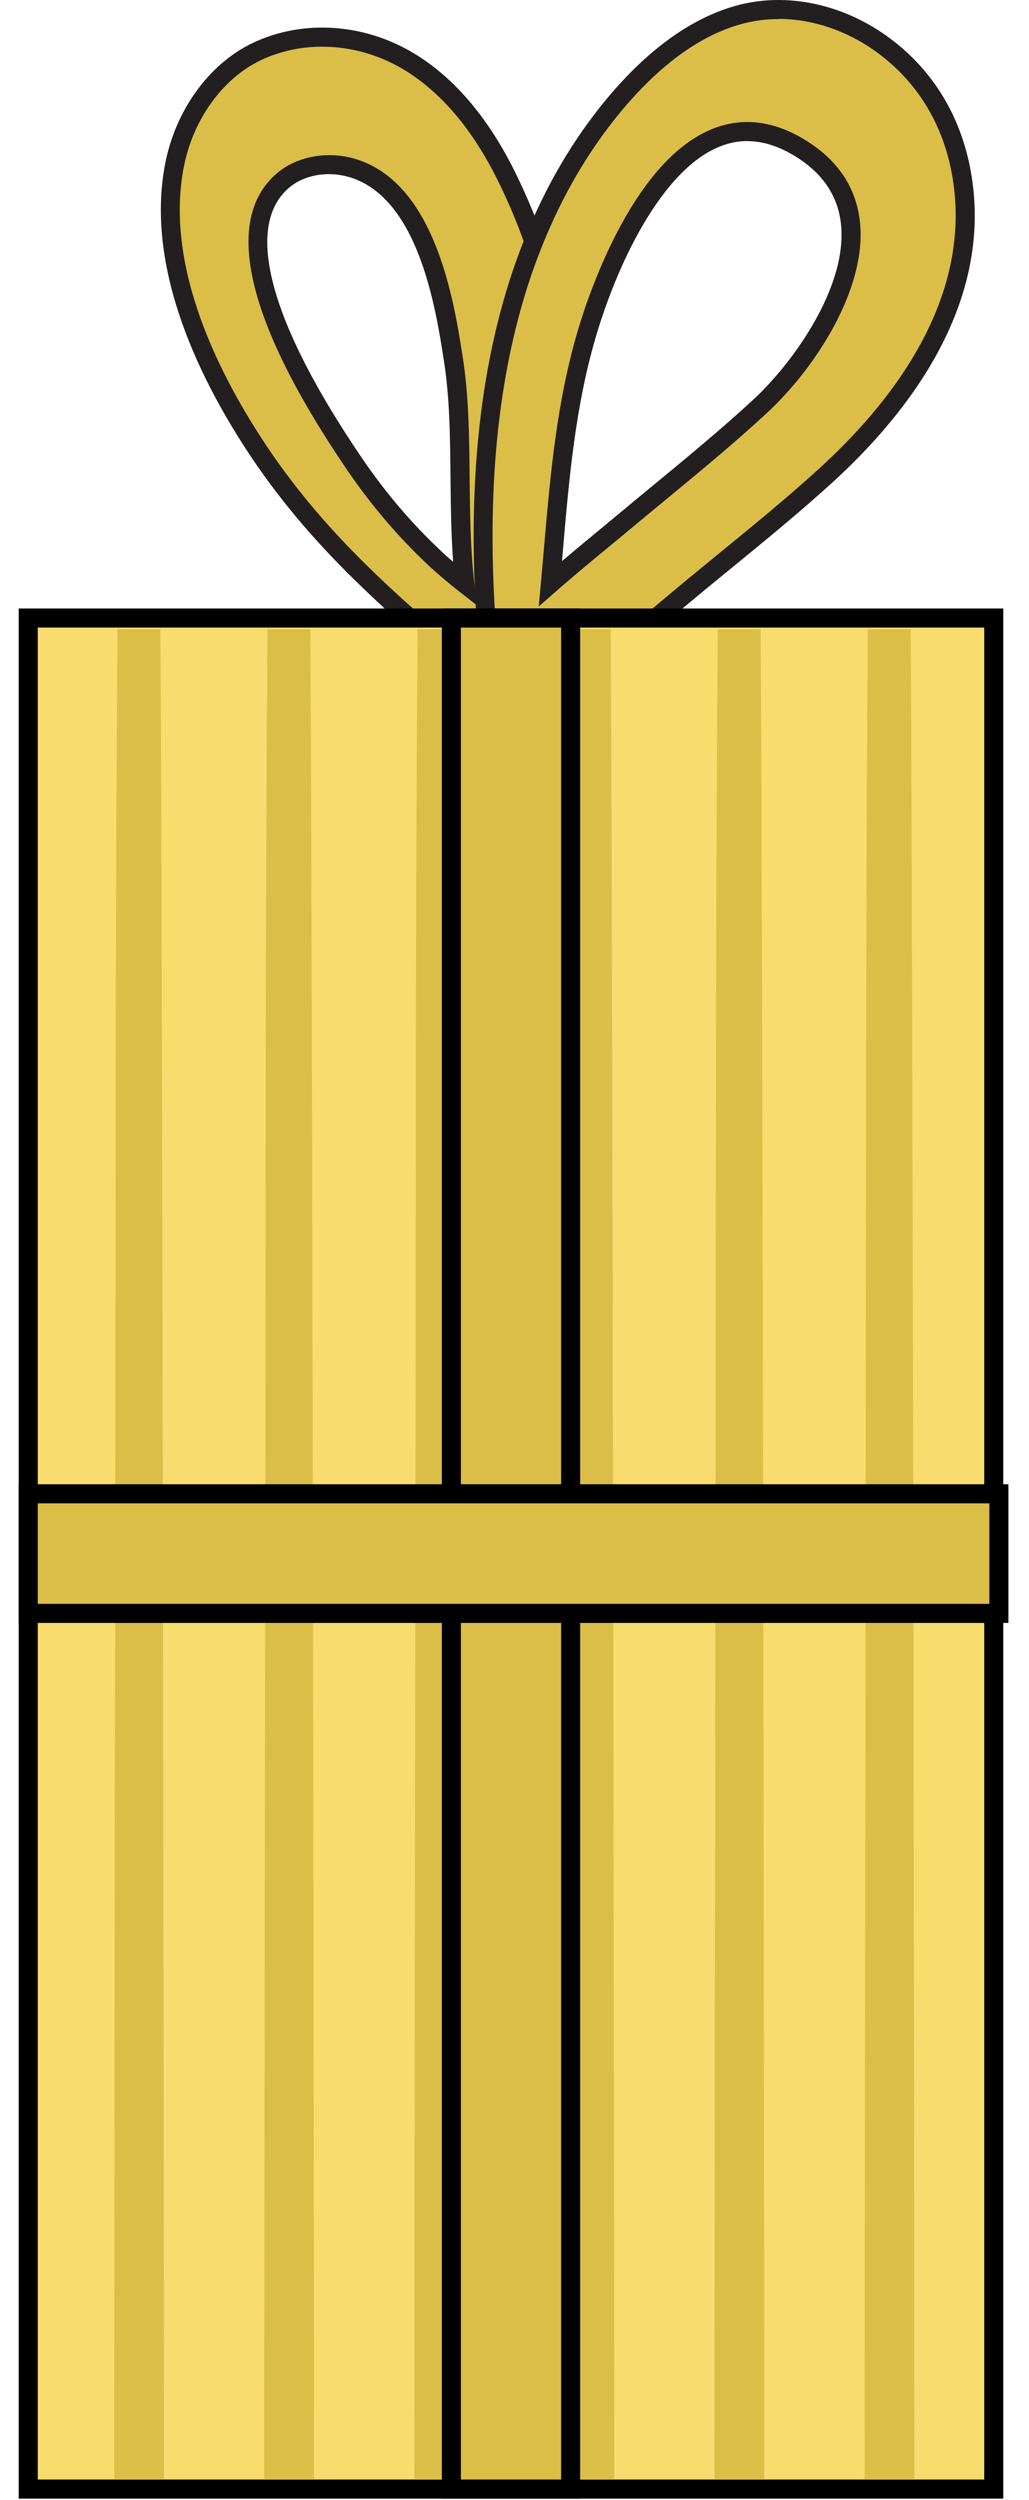 <?xml version="1.0" encoding="UTF-8"?>
<svg id="a" data-name="Layer 1" xmlns="http://www.w3.org/2000/svg" viewBox="0 0 49 119">
  <path d="M26.797,30.007c-.689-2.267-.635-4.583-.426-6.927.231-2.562.403-5.028.036-7.59-.354-2.462-1.183-4.847-2.28-7.072-1.038-2.108-2.475-4.111-4.483-5.383-2.212-1.408-5.068-1.712-7.448-.568-2.094,1.013-3.472,3.198-3.898,5.442-.902,4.747,1.505,9.825,4.093,13.677,1.487,2.208,3.232,4.188,5.149,6.028,1.809,1.74,3.894,3.611,6.187,4.679.005.004.009.009.014.009.462.295,1.033.409,1.609.25,1.056-.291,1.763-1.472,1.441-2.544h.004ZM20.691,26.559c-1.423-1.335-2.679-2.816-3.781-4.429-1.831-2.684-6.935-10.547-3.44-13.536.92-.786,2.275-.94,3.427-.559,3.35,1.113,4.225,6.064,4.696,9.103.521,3.348.127,7.086.539,10.647-.494-.386-.974-.795-1.441-1.226Z" fill="#dbbe48"/>
  <path d="M24.83,33.077c-.417,0-.83-.109-1.206-.322h-.054l-.091-.082c-2.289-1.081-4.356-2.912-6.246-4.733-2.094-2.008-3.799-4.006-5.213-6.1-2.43-3.611-5.122-8.976-4.161-14.018.485-2.553,2.076-4.765,4.148-5.764,2.443-1.176,5.467-.949,7.887.595,1.836,1.163,3.4,3.034,4.646,5.564,1.206,2.444,1.985,4.869,2.321,7.209.376,2.616.199,5.133-.032,7.695-.195,2.176-.277,4.497.408,6.754.186.618.109,1.285-.222,1.881-.335.609-.893,1.058-1.532,1.231-.213.059-.431.086-.648.086l-.004.005ZM24,31.928c.376.236.816.304,1.233.186.408-.114.761-.4.984-.795.209-.377.263-.795.145-1.176-.73-2.403-.644-4.833-.444-7.1.227-2.507.399-4.969.041-7.486-.322-2.244-1.074-4.574-2.239-6.936-1.17-2.376-2.625-4.124-4.32-5.201-2.158-1.376-4.846-1.581-7.008-.541-1.818.881-3.218,2.839-3.649,5.119-.898,4.738,1.691,9.866,4.025,13.336,1.373,2.039,3.037,3.988,5.086,5.955,1.836,1.762,3.83,3.534,5.993,4.561h.027l.127.077ZM22.708,28.812l-.852-.668c-.503-.391-.997-.813-1.469-1.249-1.419-1.331-2.711-2.848-3.844-4.506-4.796-7.031-5.956-11.919-3.359-14.14.988-.84,2.502-1.095,3.862-.645,3.726,1.236,4.587,6.795,5,9.466.281,1.812.299,3.765.317,5.655.018,1.653.032,3.366.222,5.01l.127,1.076h-.005ZM20.999,26.227c.19.177.385.35.58.518-.1-1.34-.113-2.694-.127-4.011-.018-1.94-.036-3.775-.308-5.523-.385-2.494-1.192-7.676-4.392-8.744-1.065-.354-2.239-.168-2.992.472-2.158,1.844-.907,6.441,3.522,12.932,1.097,1.603,2.344,3.066,3.717,4.351v.005Z" fill="#231f20"/>
  <path d="M45.876,8.844c-.326-2.621-1.537-4.937-3.64-6.559-1.994-1.54-4.619-2.267-7.09-1.572-2.507.704-4.605,2.644-6.197,4.633-1.618,2.035-2.828,4.27-3.753,6.7-2.176,5.728-2.484,12.328-1.985,18.383,0,.068.014.136.027.2-1.315,1.599.548,4.215,2.461,2.998,2.575-1.631,4.909-3.697,7.257-5.641,2.126-1.758,4.302-3.47,6.341-5.328,3.853-3.498,7.262-8.331,6.577-13.813ZM36.194,19.332c-1.976,1.831-4.093,3.511-6.16,5.237-1.265,1.058-2.57,2.103-3.826,3.202.372-4.056.589-8.104,1.781-12.051,1.17-3.875,4.642-11.951,10.054-8.712,5.149,3.084,1.16,9.543-1.849,12.323Z" fill="#dbbe48"/>
  <path d="M24.689,34.399c-.616,0-1.21-.272-1.677-.799-.685-.772-.965-2.058-.249-3.089v-.05c-.594-7.236.082-13.486,2.013-18.573.988-2.598,2.239-4.833,3.821-6.823,2.04-2.553,4.202-4.161,6.428-4.788,2.457-.69,5.254-.073,7.488,1.649,2.14,1.649,3.459,4.024,3.812,6.863.752,6.018-3.241,11.047-6.722,14.208-1.537,1.399-3.173,2.734-4.755,4.029-.535.436-1.07.872-1.6,1.313-.408.336-.811.677-1.219,1.017-1.931,1.617-3.93,3.293-6.083,4.656-.403.259-.834.386-1.256.386ZM37.073.909c-.612,0-1.219.082-1.804.245-2.04.572-4.048,2.08-5.965,4.479-1.523,1.917-2.729,4.065-3.685,6.577-1.886,4.96-2.543,11.079-1.958,18.183,0,.055.009.1.018.141l.045.213-.141.168c-.548.668-.363,1.549.104,2.076.181.204.848.836,1.768.25,2.103-1.331,4.08-2.989,5.988-4.588.408-.341.816-.681,1.224-1.022.535-.441,1.07-.881,1.605-1.317,1.573-1.286,3.2-2.612,4.719-3.997,3.323-3.016,7.135-7.79,6.432-13.422-.322-2.594-1.523-4.756-3.468-6.255-1.469-1.136-3.205-1.74-4.887-1.74l.005.009ZM25.654,28.862l.104-1.131c.05-.545.095-1.09.145-1.635.299-3.466.607-7.045,1.655-10.506.562-1.858,2.679-8.026,6.419-9.475,1.392-.541,2.838-.368,4.302.509,1.6.958,2.502,2.294,2.674,3.965.322,3.121-2.081,6.895-4.447,9.08-1.5,1.39-3.105,2.712-4.655,3.993-.508.418-1.015.84-1.523,1.258-.417.35-.839.7-1.265,1.049-.843.695-1.718,1.417-2.552,2.149l-.852.745h-.005ZM35.591,6.714c-.435,0-.861.082-1.287.25-2.665,1.036-4.787,5.274-5.879,8.894-1.02,3.37-1.324,6.904-1.618,10.32-.014.177-.032.35-.045.527.576-.486,1.156-.968,1.722-1.435.422-.35.843-.695,1.26-1.045.508-.422,1.015-.845,1.528-1.263,1.541-1.272,3.132-2.585,4.615-3.956,1.84-1.703,4.469-5.319,4.161-8.321-.14-1.372-.893-2.476-2.235-3.28-.766-.459-1.5-.686-2.221-.686v-.005Z" fill="#231f20"/>
  <path d="M47.322,29.416H1.345v89.056h45.977V29.416Z" fill="#f8dc6d"/>
  <path d="M47.775,118.926H.891V28.962h46.884v89.964ZM1.798,118.018h45.071V29.87H1.798v88.148Z"/>
  <path d="M7.808,117.991h-2.371c.009-15.803.032-31.606.054-47.413.018-13.541,0-27.086.104-40.631h2.044c.036,5.778.045,11.56.063,17.338.05,17.656.068,35.307.091,52.968.009,5.909.014,11.823.018,17.738h-.005Z" fill="#dbbe48"/>
  <path d="M14.952,117.991h-2.371c.009-15.803.032-31.606.054-47.413.018-13.541,0-27.086.104-40.631h2.04c.036,5.778.045,11.56.063,17.338.054,17.656.068,35.307.095,52.968.009,5.909.014,11.823.014,17.738Z" fill="#dbbe48"/>
  <path d="M22.101,117.991h-2.371c.009-15.803.036-31.606.054-47.413.018-13.541,0-27.086.1-40.631h2.044c.036,5.778.045,11.56.063,17.338.054,17.656.068,35.307.095,52.968.009,5.909.009,11.823.014,17.738Z" fill="#dbbe48"/>
  <path d="M29.249,117.991h-2.371c.009-15.803.032-31.606.054-47.413.018-13.541,0-27.086.104-40.631h2.044c.036,5.778.045,11.56.063,17.338.05,17.656.068,35.307.091,52.968.009,5.909.014,11.823.018,17.738h-.005Z" fill="#dbbe48"/>
  <path d="M36.393,117.991h-2.371c.009-15.803.032-31.606.054-47.413.018-13.541,0-27.086.104-40.631h2.04c.036,5.778.05,11.56.068,17.338.05,17.656.068,35.307.091,52.968.009,5.909.014,11.823.014,17.738Z" fill="#dbbe48"/>
  <path d="M43.541,117.991h-2.371c.009-15.803.036-31.606.054-47.413.018-13.541,0-27.086.1-40.631h2.044c.036,5.778.045,11.56.063,17.338.054,17.656.068,35.307.095,52.968.009,5.909.009,11.823.014,17.738Z" fill="#dbbe48"/>
  <path d="M21.493,29.411v89.056h5.68V29.411h-5.68Z" fill="#dbbe48"/>
  <path d="M27.626,118.926h-6.586V28.962h6.586v89.964ZM21.947,118.018h4.773V29.87h-4.773v88.148Z"/>
  <path d="M1.345,76.792h46.222v-5.691H1.345v5.691Z" fill="#dbbe48"/>
  <path d="M48.02,77.246H.891v-6.6h47.129v6.6ZM1.798,76.338h45.315v-4.783H1.798v4.783Z"/>
</svg>